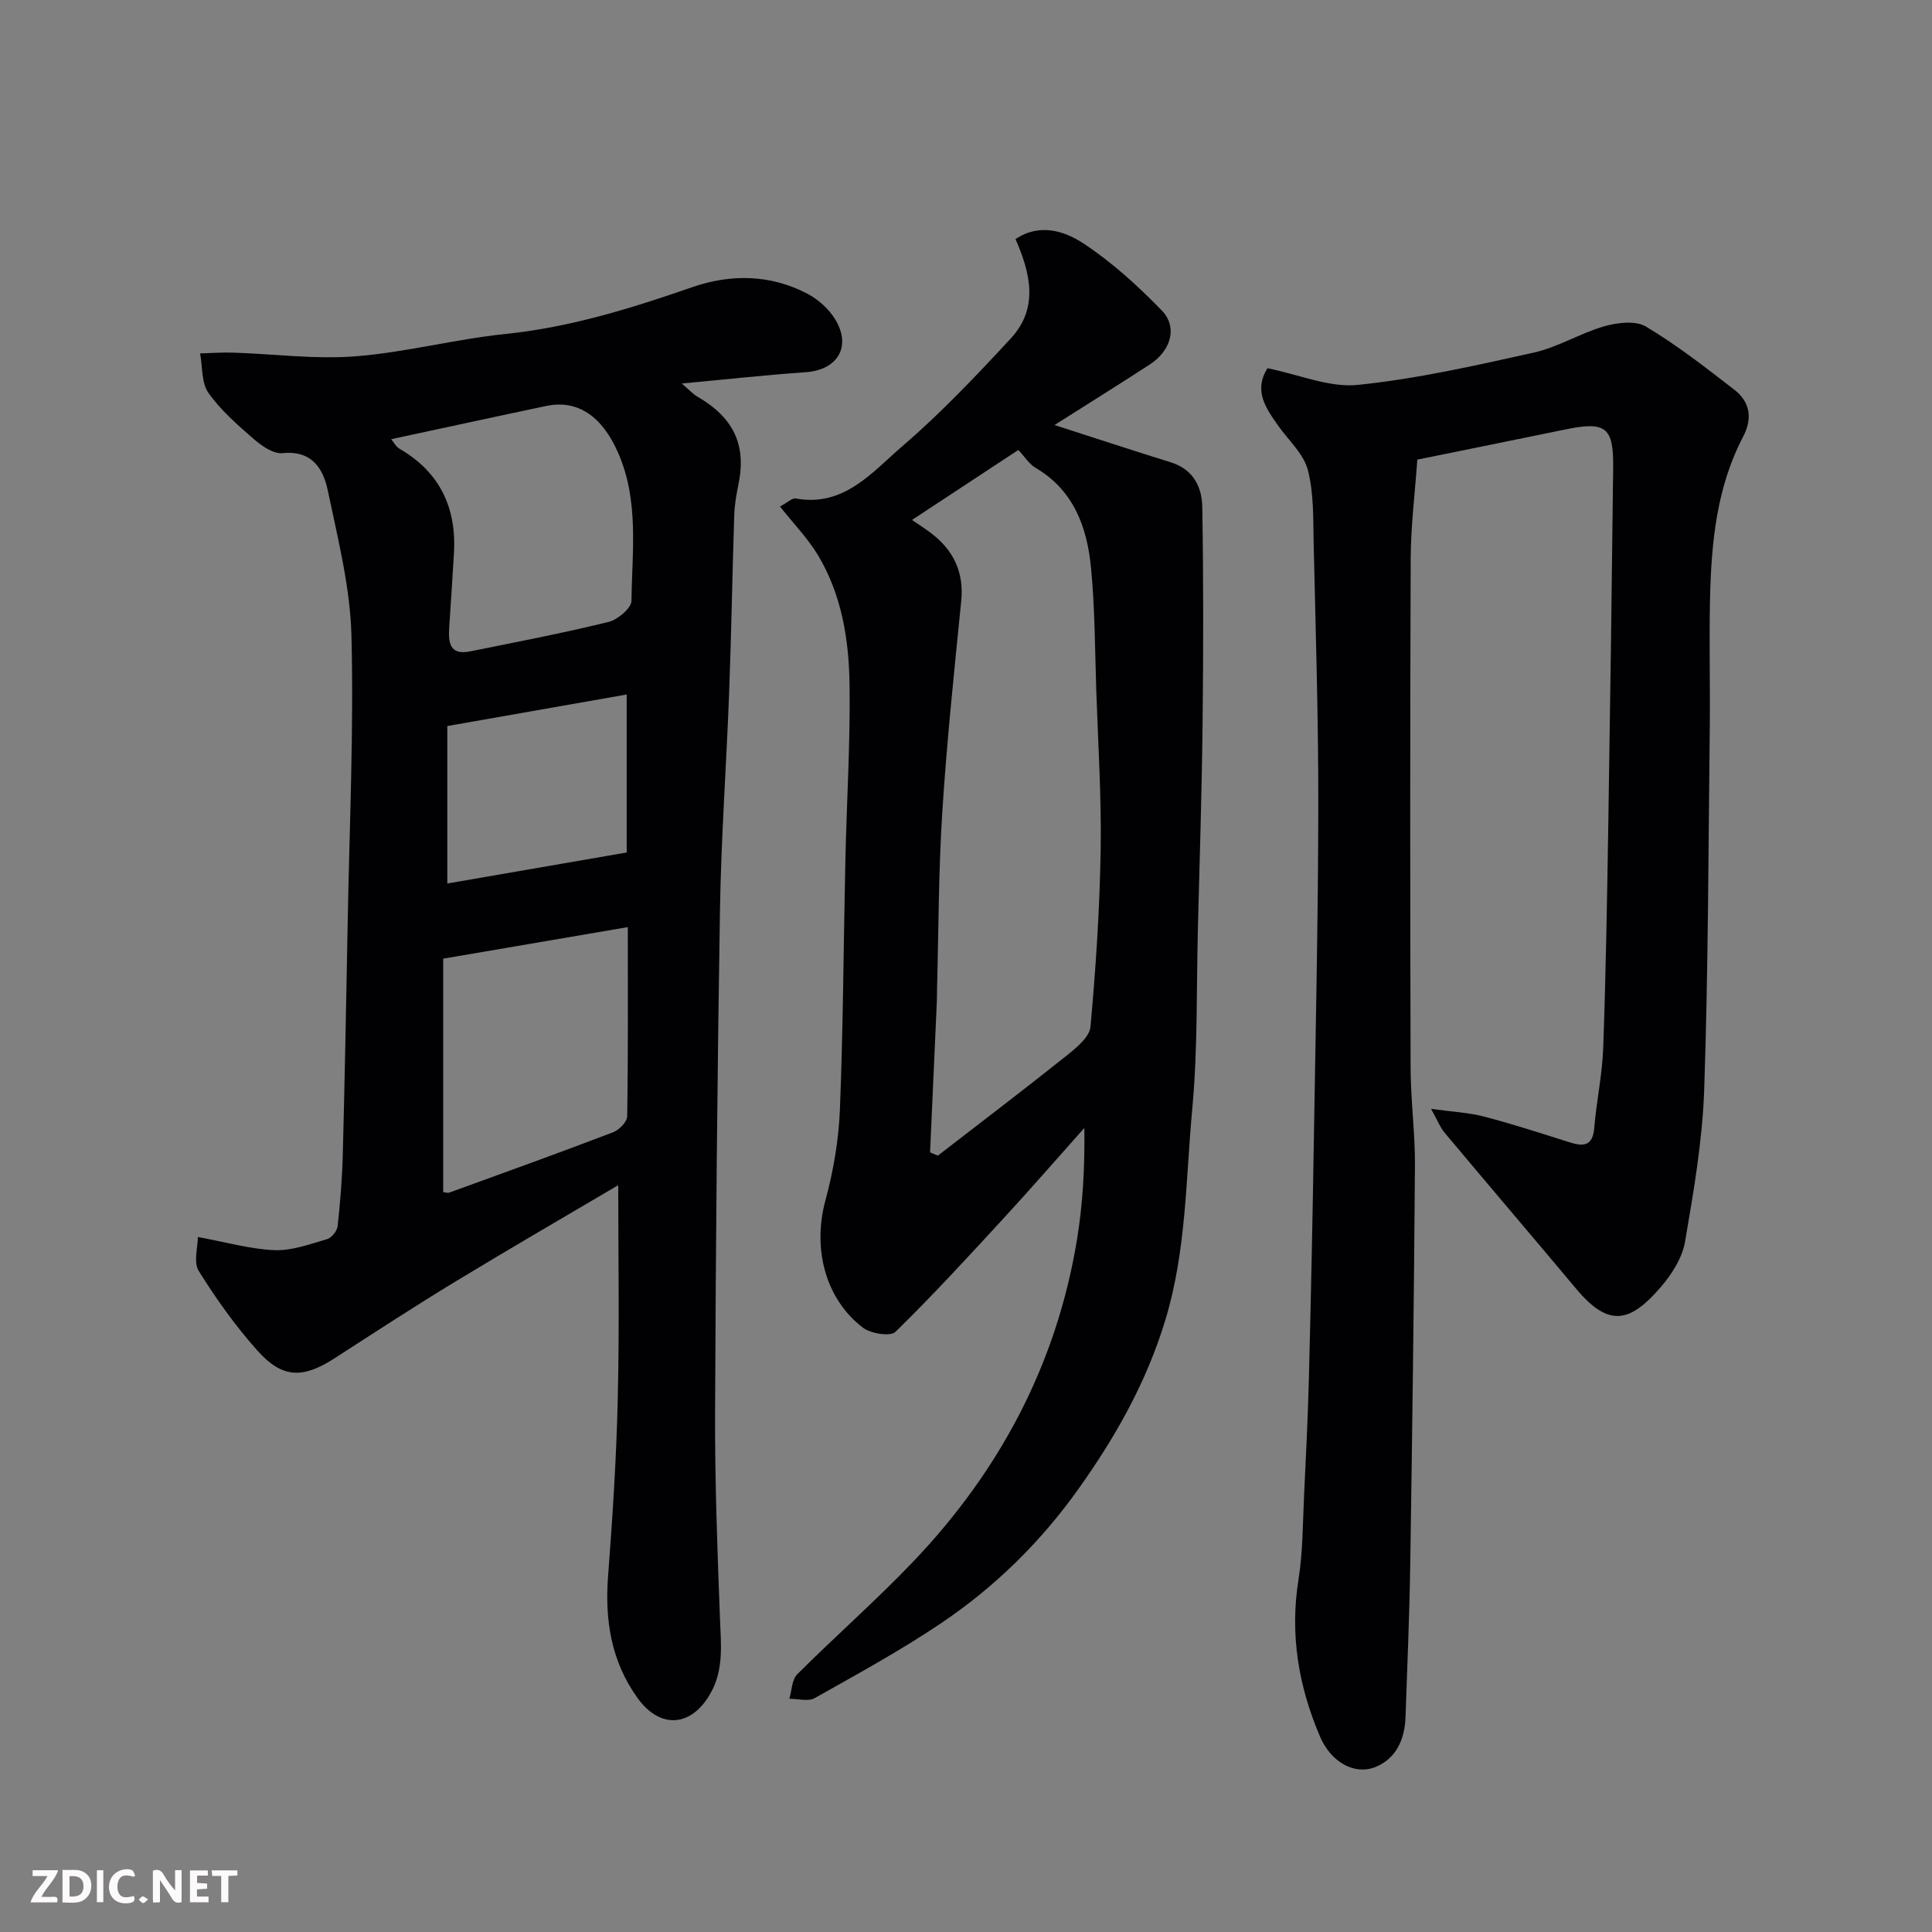 <svg enable-background="new 0 0 400 400" viewBox="0 0 400 400" xmlns="http://www.w3.org/2000/svg"><rect x="0" y="0" width="400" height="400" fill="#808080" stroke="none"/><path d="m128 245.38c-10.78 6.36-22.19 12.96-33.46 19.8-8.51 5.16-16.85 10.6-25.21 16-6.61 4.27-10.85 4.26-16.04-1.56-4.53-5.08-8.55-10.7-12.14-16.48-1.14-1.84-.18-4.98-.18-7.03 5.9 1.08 10.86 2.52 15.87 2.72 3.6.14 7.31-1.25 10.88-2.28.93-.27 2.07-1.68 2.18-2.67.54-4.91.94-9.85 1.07-14.79.42-16.26.73-32.53 1.03-48.79.36-19.6 1.26-39.21.76-58.79-.26-10-2.82-19.98-4.87-29.86-.95-4.58-3.25-8.45-9.4-7.83-1.87.19-4.27-1.47-5.9-2.88-3.39-2.94-6.87-5.97-9.43-9.59-1.48-2.09-1.21-5.41-1.73-8.18 2.3-.06 4.59-.24 6.88-.16 8.44.27 16.94 1.42 25.3.76 10.39-.81 20.61-3.55 31-4.62 13.45-1.38 26.1-5.32 38.76-9.71 7.93-2.75 16.22-2.64 23.88 1.42 2.21 1.17 4.36 3.12 5.66 5.25 3.46 5.64.49 10.49-6.08 10.95-8.17.57-16.32 1.47-25.68 2.34 1.54 1.31 2.3 2.18 3.25 2.73 7.51 4.34 10.17 10.02 8.49 18.14-.43 2.08-.8 4.2-.87 6.31-.4 12.26-.6 24.53-1.06 36.8-.56 15.04-1.66 30.06-1.9 45.1-.56 34.59-.87 69.19-1.01 103.78-.06 14.26.47 28.54 1.01 42.79.2 5.35.84 10.6-1.96 15.54-3.96 7.01-10.44 7.45-15.1.97-5.47-7.61-6.81-16.12-6.1-25.31.93-12.18 1.72-24.39 2-36.59.36-14.95.1-29.87.1-44.28zm-47.01-154.45c.54.64.98 1.54 1.7 1.96 8.33 4.83 11.83 12.16 11.3 21.59-.29 5.09-.64 10.18-.98 15.27-.2 3.11-.05 6 4.33 5.11 9.57-1.93 19.16-3.77 28.64-6.09 1.91-.47 4.74-2.85 4.76-4.38.12-10.3 1.61-20.74-2.8-30.73-3.24-7.35-8.23-10.98-14.8-9.62-10.61 2.23-21.21 4.55-32.15 6.89zm10.77 107.55v48.34c.32.02.88.23 1.3.08 11.31-4.1 22.62-8.18 33.86-12.47 1.26-.48 2.91-2.15 2.93-3.3.21-12.95.13-25.91.13-39.18-12.81 2.2-25.14 4.3-38.22 6.53zm37.99-54.69c-12.43 2.19-24.52 4.31-37.14 6.53v32.6c12.31-2.13 24.64-4.26 37.14-6.42 0-10.74 0-21.48 0-32.71z" fill="#010103"/><path d="m262.42 76.24c6.63 1.33 12.83 4.05 18.69 3.45 12.26-1.26 24.41-4.01 36.48-6.7 5.01-1.12 9.6-4.02 14.57-5.44 2.71-.77 6.47-1.23 8.63.07 6.42 3.84 12.37 8.49 18.3 13.08 3.24 2.51 3.79 5.92 1.81 9.7-5.47 10.44-6.58 21.83-6.85 33.33-.21 8.99.04 18-.06 27-.29 24.93-.31 49.88-1.15 74.79-.36 10.57-2.18 21.14-3.98 31.6-.57 3.33-2.74 6.71-5.01 9.35-6.3 7.32-10.71 8.47-17.46.43-9.08-10.83-18.25-21.59-27.33-32.42-.9-1.07-1.41-2.46-2.77-4.9 4.38.61 7.75.76 10.95 1.59 5.98 1.56 11.86 3.48 17.75 5.34 2.91.92 4.77.75 5.08-2.98.46-5.54 1.66-11.04 1.86-16.58.55-15.59.81-31.2 1.06-46.8.39-24.43.72-48.87 1-73.3.1-8.47-1.55-9.67-9.99-7.92-10.2 2.11-20.41 4.16-30.56 6.23-.49 6.97-1.34 13.71-1.37 20.45-.14 35.16-.12 70.33-.02 105.49.02 6.77.95 13.54.9 20.3-.2 27.43-.55 54.87-.97 82.3-.16 10.6-.62 21.2-.98 31.8-.16 4.58-1.92 8.6-6.23 10.34-4.33 1.75-9.22-1.03-11.46-6.27-4.46-10.4-6.29-21.17-4.47-32.55.91-5.68.87-11.52 1.15-17.29.39-8.1.79-16.2 1-24.3.41-16.1.75-32.2 1.01-48.3.38-23.27.9-46.53.94-69.8.03-18.27-.54-36.53-.96-54.8-.12-5.11.06-10.38-1.21-15.24-.88-3.35-4-6.12-6.13-9.15-2.58-3.65-5.14-7.29-2.22-11.9z" fill="#010103"/><path d="m161.49 104.87c1.57-.83 2.51-1.8 3.26-1.66 10.01 1.81 15.82-5.46 22.05-10.81 7.99-6.86 15.3-14.58 22.47-22.33 5.86-6.33 4.04-13.58.98-20.57 4.97-3.33 10.1-1.71 14.03.88 5.92 3.9 11.3 8.79 16.25 13.9 3.35 3.46 1.91 8.33-2.49 11.19-6.53 4.24-13.14 8.36-19.72 12.53 8.27 2.66 16.17 5.26 24.12 7.73 4.62 1.44 6.41 5.1 6.48 9.25.25 14.99.23 29.99.06 44.99-.16 14.1-.61 28.2-.97 42.29-.31 12.43-.02 24.92-1.16 37.28-1.36 14.62-1.21 29.39-5.59 43.79-3.92 12.9-10.3 24.16-18 34.97-7.75 10.88-17.13 20.11-28.1 27.55-8.48 5.75-17.53 10.68-26.48 15.72-1.35.76-3.49.13-5.26.14.52-1.72.52-3.96 1.65-5.08 7.86-7.85 16.25-15.2 23.92-23.23 17.92-18.76 29.7-40.84 33.96-66.58 1.26-7.58 1.66-15.3 1.55-23.29-5.5 6.17-10.92 12.4-16.51 18.48-7.4 8.04-14.79 16.11-22.6 23.74-1.04 1.02-5.12.36-6.75-.88-7.88-6.04-10.4-16.53-7.76-26.28 1.65-6.1 2.76-12.49 3.01-18.8.69-17.25.75-34.52 1.14-51.79.27-12.1 1.03-24.2.86-36.29-.13-9.32-1.63-18.62-6.57-26.82-2.1-3.46-4.98-6.42-7.83-10.02zm31.07 133.71c.54.23 1.08.45 1.61.68 8.9-6.88 17.86-13.68 26.65-20.7 2.02-1.61 4.76-3.84 4.95-5.98 1.11-12.15 1.91-24.37 2.11-36.57.18-10.93-.53-21.87-.9-32.8-.29-8.6-.27-17.24-1.11-25.78-.82-8.31-3.57-15.92-11.45-20.56-1.36-.8-2.29-2.34-3.58-3.71-7.06 4.65-14.35 9.45-22.02 14.49 1.48 1.02 2.71 1.79 3.87 2.67 4.68 3.54 6.92 8.08 6.32 14.11-1.45 14.55-2.99 29.11-3.92 43.7-.78 12.24-.76 24.53-1.09 36.8-.02.83 0 1.67-.04 2.5-.46 10.38-.93 20.77-1.4 31.15z" fill="#010103"/><g fill="#fcfafa"><path d="m37.59 393.81c-.92.31-1.52.05-2-.78-.7-1.2-1.52-2.34-2.47-3.78v4.59c-.55.03-.95.05-1.41.07-.03-.37-.06-.64-.06-.91 0-1.91 0-3.81 0-5.7 1.13-.41 1.77-.03 2.29.91.62 1.11 1.38 2.14 2.31 3.19v-4.2h1.35v6.61z"/><path d="m12.94 393.88v-6.75c1.9.19 3.93-.54 5.37 1.29.8 1.01.78 2.88.03 3.97-1.37 1.97-3.4 1.51-5.4 1.49m1.45-1.22c2.04.12 2.92-.58 2.89-2.21-.03-1.51-.98-2.19-2.89-2z"/><path d="m11.81 393.87h-5.49c.68-2.18 2.47-3.48 3.51-5.45h-3.08v-1.21h5.29c-.71 2.13-2.44 3.48-3.47 5.51.86 0 1.63.04 2.39-.01.79-.05 1.14.21.85 1.16"/><path d="m39.33 393.86v-6.61h3.7v1.07h-2.22v1.52c.68.04 1.34.09 2.07.13v1.07c-.72.05-1.38.09-2.1.14v1.48h2.4v1.19h-3.84z"/><path d="m27.71 388.56c-1.15-.3-2.46-.61-3.1.64-.37.73-.41 1.93-.06 2.67.63 1.35 1.99.93 3.17.68.35.94-.01 1.32-.93 1.46-1.62.25-3.05-.27-3.76-1.48-.73-1.24-.6-3.03.31-4.17.88-1.11 2.71-1.7 4-1.16.32.13.44.74.65 1.12-.1.08-.19.16-.28.24"/><path d="m49.15 387.24v1.07c-.59.02-1.17.05-1.87.08v5.44h-1.48v-5.44h-1.85c-.05-.4-.08-.73-.13-1.15z"/><path d="m20.06 387.21h1.33v6.62h-1.33z"/><path d="m30.68 393.25c-.49.38-.8.79-1.05.76-.32-.05-.6-.45-.9-.7.26-.24.51-.64.8-.67.29-.04.62.3 1.15.61"/></g></svg>